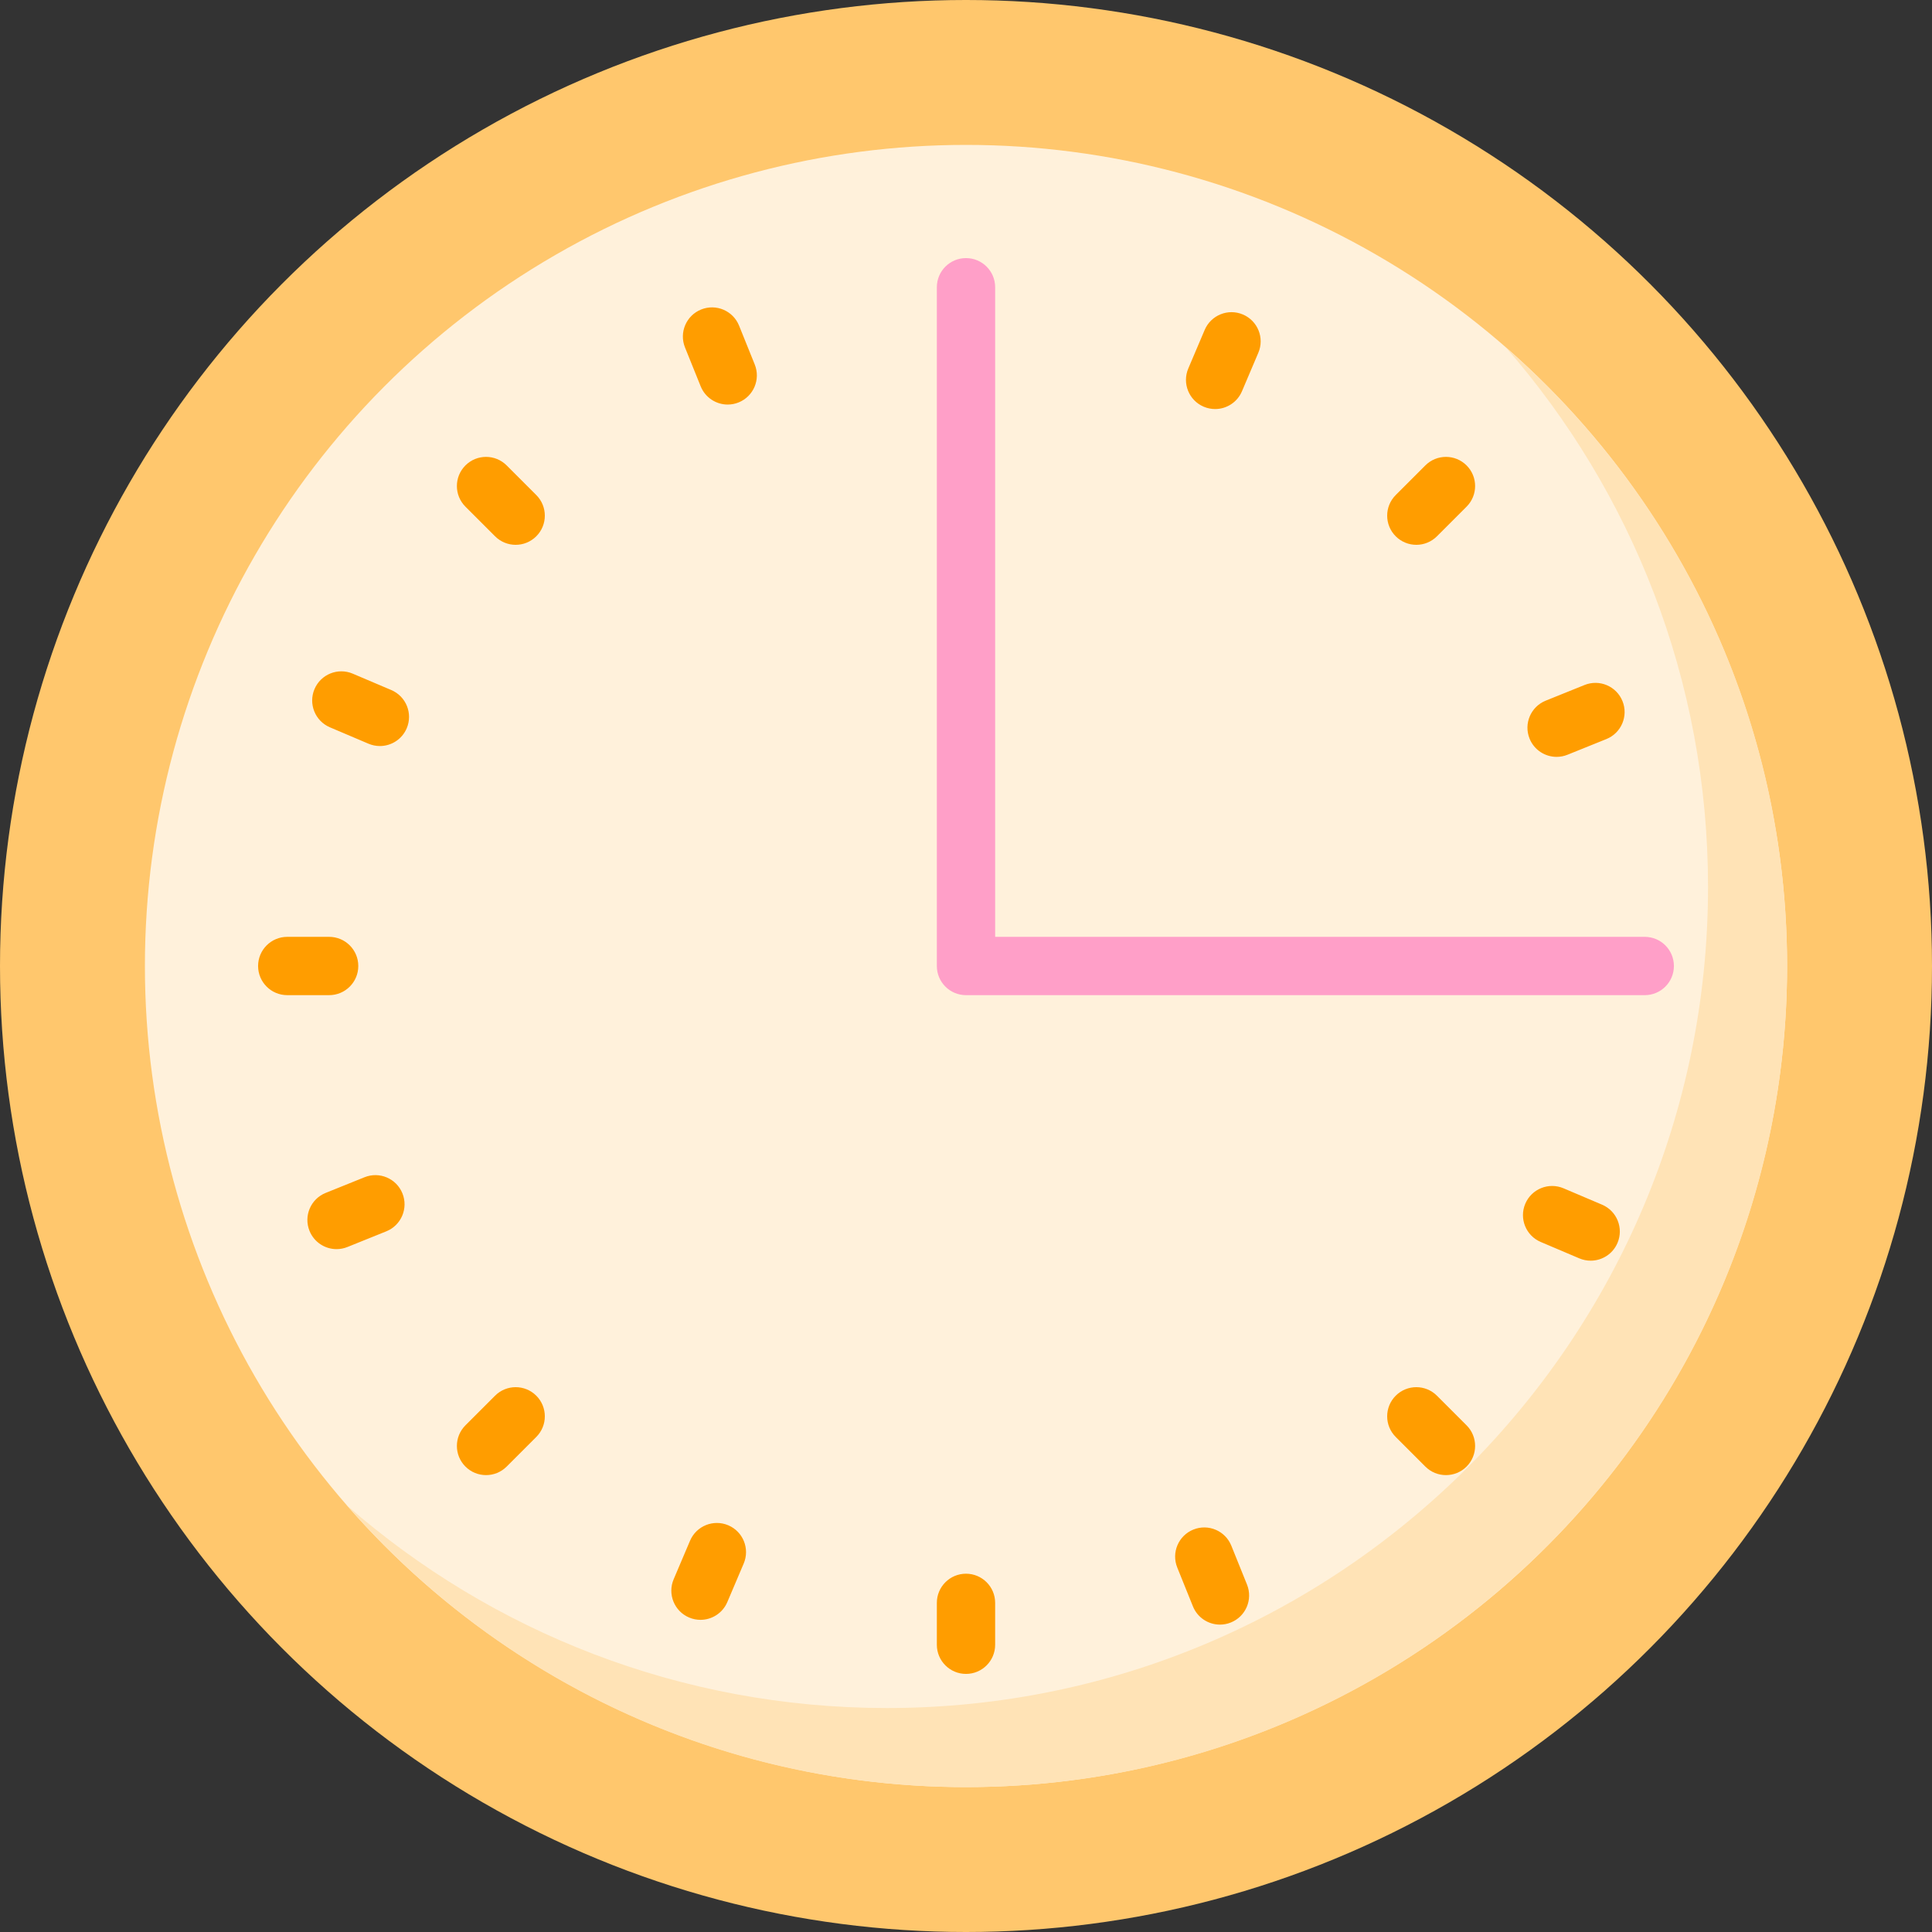 <svg height="512" viewBox="0 0 512 512" width="512" xmlns="http://www.w3.org/2000/svg"><rect x="0" y="0" width="512" height="512" fill="#333333" stroke="none"/><circle cx="256" cy="256" fill="#ffc76d" r="256"/><circle cx="256" cy="256" fill="#fff1db" r="217.599"/><path d="M256 263.726c-4.267 0-7.726-3.459-7.726-7.726v-179.877c0-4.267 3.459-7.726 7.726-7.726s7.726 3.459 7.726 7.726v179.877c0 4.267-3.459 7.726-7.726 7.726zM435.877 263.726h-179.877c-4.267 0-7.726-3.459-7.726-7.726s3.459-7.726 7.726-7.726h179.877c4.267 0 7.726 3.459 7.726 7.726.001 4.267-3.459 7.726-7.726 7.726z" fill="#ff9fc8"/><path d="M399.028 92.019c33.387 38.246 53.617 88.272 53.617 143.028 0 120.176-97.422 217.599-217.599 217.599-54.756 0-104.782-20.231-143.028-53.617 39.889 45.695 98.561 74.571 163.981 74.571 120.176 0 217.599-97.422 217.599-217.599.001-65.422-28.875-124.093-74.57-163.982z" fill="#ffe3b6"/><g fill="#ff9d00"><path d="M87.224 263.726h-11.101c-4.267 0-7.726-3.459-7.726-7.726s3.459-7.726 7.726-7.726h11.102c4.267 0 7.726 3.459 7.726 7.726s-3.46 7.726-7.727 7.726zM256 443.604c-4.267 0-7.726-3.459-7.726-7.726v-11.102c0-4.267 3.459-7.726 7.726-7.726s7.726 3.459 7.726 7.726v11.102c0 4.266-3.459 7.726-7.726 7.726zM136.658 144.384c-1.977 0-3.955-.755-5.463-2.263l-7.851-7.851c-3.018-3.017-3.018-7.909 0-10.927 3.017-3.017 7.909-3.017 10.927 0l7.851 7.851c3.018 3.017 3.018 7.909 0 10.927-1.509 1.509-3.487 2.263-5.464 2.263zM383.193 390.919c-1.977 0-3.955-.755-5.463-2.263l-7.851-7.851c-3.018-3.017-3.018-7.909 0-10.927 3.017-3.017 7.909-3.017 10.927 0l7.851 7.851c3.018 3.017 3.018 7.909 0 10.927-1.51 1.508-3.487 2.263-5.464 2.263zM375.342 144.384c-1.977 0-3.955-.755-5.463-2.263-3.018-3.017-3.018-7.909 0-10.927l7.851-7.851c3.017-3.017 7.909-3.017 10.927 0s3.018 7.909 0 10.927l-7.851 7.851c-1.509 1.509-3.487 2.263-5.464 2.263zM128.807 390.919c-1.977 0-3.955-.755-5.463-2.263-3.018-3.017-3.018-7.909 0-10.927l7.851-7.851c3.017-3.017 7.909-3.017 10.927 0s3.018 7.909 0 10.927l-7.851 7.851c-1.509 1.508-3.486 2.263-5.464 2.263zM100.67 197.708c-1.008 0-2.033-.199-3.019-.618l-10.217-4.343c-3.927-1.67-5.757-6.206-4.088-10.133 1.67-3.927 6.206-5.756 10.133-4.088l10.217 4.343c3.927 1.67 5.757 6.206 4.088 10.133-1.25 2.941-4.108 4.706-7.114 4.706zM421.541 334.092c-1.008 0-2.033-.199-3.019-.618l-10.217-4.343c-3.927-1.67-5.757-6.206-4.088-10.133s6.206-5.755 10.133-4.088l10.217 4.343c3.927 1.67 5.757 6.206 4.088 10.133-1.25 2.94-4.108 4.706-7.114 4.706zM322.017 108.401c-1.008 0-2.033-.199-3.019-.618-3.927-1.67-5.757-6.206-4.088-10.133l4.343-10.217c1.669-3.926 6.207-5.756 10.133-4.088 3.927 1.67 5.757 6.206 4.088 10.133l-4.343 10.217c-1.25 2.941-4.108 4.706-7.114 4.706zM185.633 429.273c-1.008 0-2.033-.199-3.019-.618-3.927-1.67-5.757-6.206-4.088-10.133l4.343-10.217c1.67-3.927 6.206-5.757 10.133-4.088s5.757 6.206 4.088 10.133l-4.343 10.217c-1.25 2.941-4.108 4.706-7.114 4.706zM192.853 107.212c-3.058 0-5.953-1.827-7.168-4.838l-4.154-10.296c-1.597-3.957.317-8.459 4.274-10.056 3.958-1.596 8.46.317 10.056 4.274l4.154 10.296c1.597 3.957-.317 8.459-4.274 10.056-.947.383-1.926.564-2.888.564zM323.306 430.54c-3.058 0-5.953-1.827-7.168-4.838l-4.154-10.296c-1.597-3.957.317-8.459 4.274-10.056s8.46.317 10.056 4.274l4.154 10.296c1.597 3.957-.317 8.459-4.274 10.056-.947.383-1.926.564-2.888.564zM412.519 200.579c-3.058 0-5.953-1.827-7.168-4.838-1.597-3.957.317-8.459 4.274-10.056l10.296-4.154c3.958-1.598 8.46.317 10.056 4.274 1.597 3.957-.317 8.459-4.274 10.056l-10.296 4.154c-.947.383-1.926.564-2.888.564zM89.191 331.032c-3.058 0-5.953-1.827-7.168-4.838-1.597-3.957.317-8.459 4.274-10.056l10.296-4.154c3.958-1.597 8.459.317 10.056 4.274s-.317 8.459-4.274 10.056l-10.296 4.154c-.947.383-1.926.564-2.888.564z"/></g></svg>